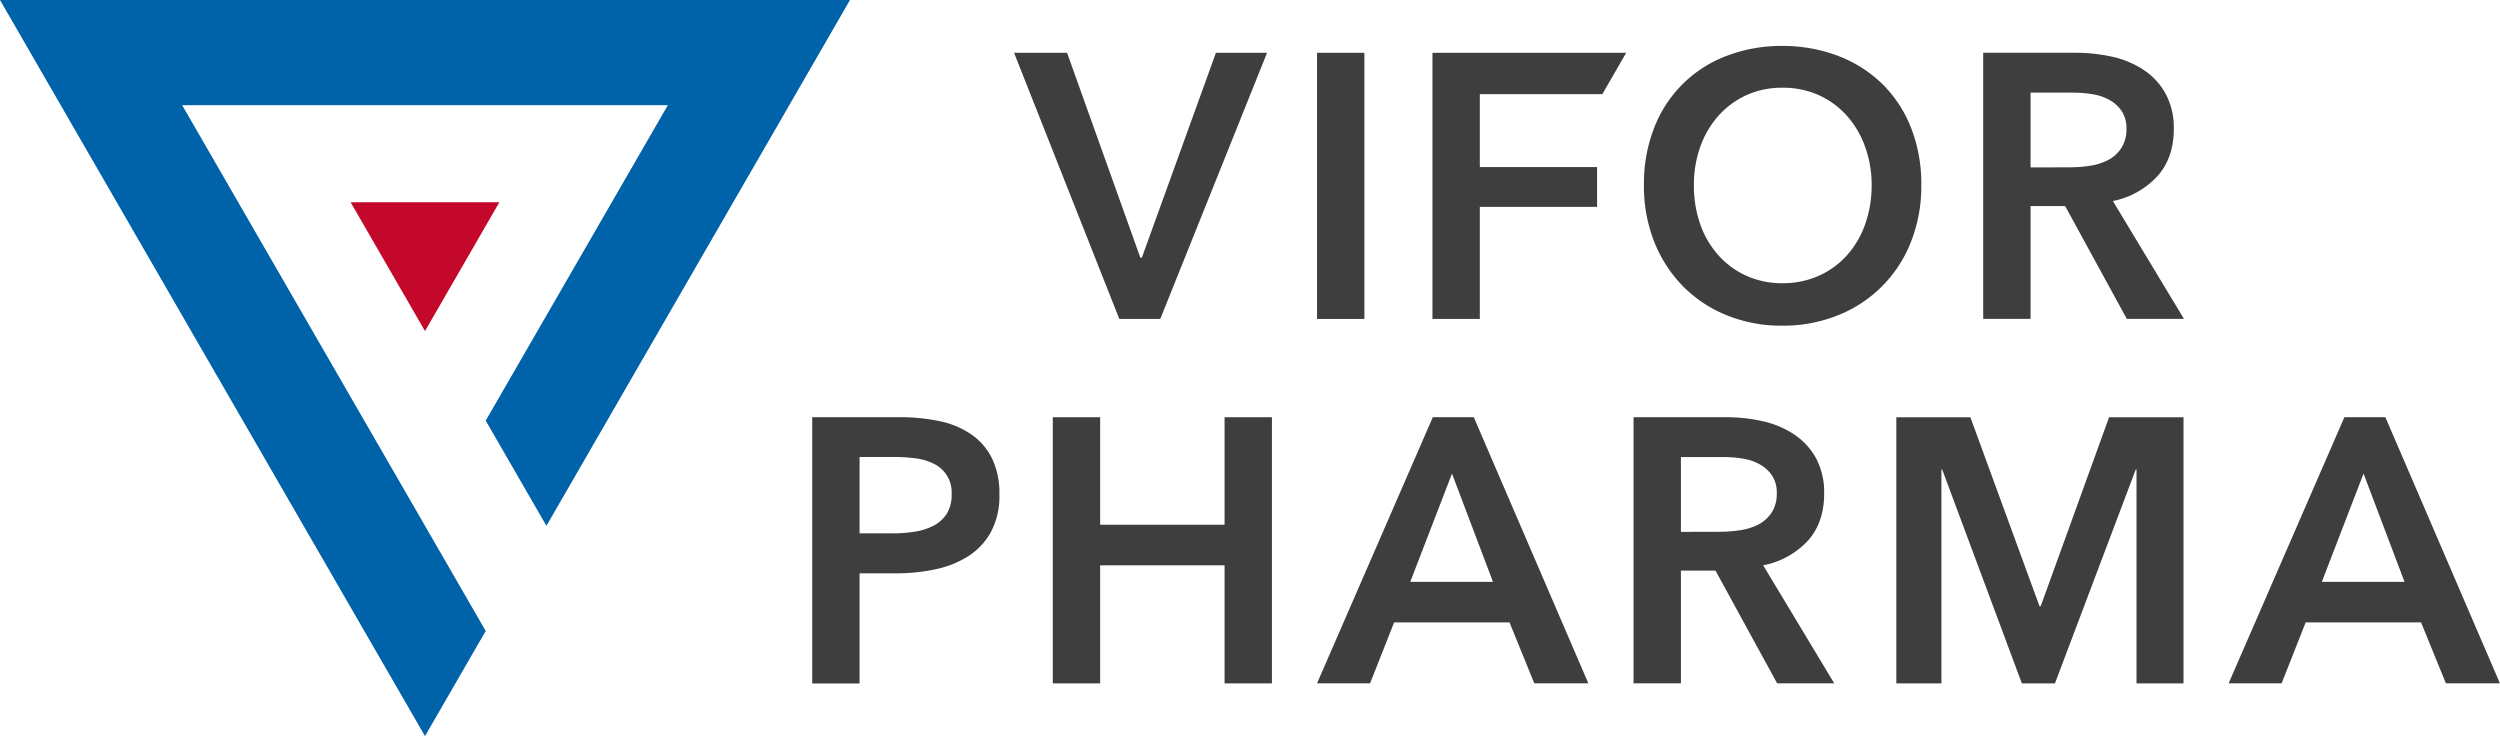 <?xml version="1.0" encoding="UTF-8"?> <svg xmlns="http://www.w3.org/2000/svg" id="Layer_1" data-name="Layer 1" viewBox="0 0 763.78 224.89"> <defs> <style>.cls-1{fill:#0062a8;}.cls-2{fill:#c4082c;}.cls-3{fill:#3e3e3e;}</style> </defs> <title>Vifor</title> <polygon class="cls-1" points="129.84 160.64 55.65 32.13 204.04 32.13 148.39 128.51 166.94 160.64 259.68 0 0 0 129.84 224.89 148.39 192.77 129.84 160.64"></polygon> <polygon class="cls-2" points="152.56 61.79 129.84 101.15 107.12 61.79 152.56 61.79"></polygon> <polygon class="cls-3" points="309.81 16.13 326 16.13 348.39 78.72 348.85 78.72 371.48 16.13 387.1 16.13 354.48 97.44 341.96 97.44 309.81 16.13"></polygon> <rect class="cls-3" x="402.37" y="16.13" width="14.47" height="81.31"></rect> <path class="cls-3" d="M641.22,176.71h28.25a51.18,51.18,0,0,1,11.14,1.21,28.47,28.47,0,0,1,9.59,4,20.59,20.59,0,0,1,6.72,7.24A21.92,21.92,0,0,1,699.45,200q0,8.83-5,14.41A25.17,25.17,0,0,1,680.84,222L702.55,258H685.09l-18.83-34.45H655.69V258H641.22Zm26.3,35a41.73,41.73,0,0,0,6.2-.46,17.81,17.81,0,0,0,5.57-1.72,10.83,10.83,0,0,0,4.08-3.62,10.49,10.49,0,0,0,1.61-6,9.21,9.21,0,0,0-1.5-5.45,11,11,0,0,0-3.79-3.39,15.73,15.73,0,0,0-5.22-1.72,36.24,36.24,0,0,0-5.69-.46H655.69v22.85Z" transform="translate(-35.33 -160.59)"></path> <polygon class="cls-3" points="452.1 28.76 489.53 28.76 496.82 16.13 437.63 16.13 437.63 97.44 452.1 97.44 452.1 63.21 487.93 63.21 487.93 51.04 452.1 51.04 452.1 28.76"></polygon> <path class="cls-3" d="M283.47,288.05H310a58,58,0,0,1,12.63,1.26,26.55,26.55,0,0,1,9.65,4.14,19.23,19.23,0,0,1,6.2,7.35,24.48,24.48,0,0,1,2.18,10.79A23.26,23.26,0,0,1,338.13,323a20.37,20.37,0,0,1-6.83,7.41,29.82,29.82,0,0,1-10.05,4.08,56.65,56.65,0,0,1-12.17,1.26H297.94v33.65H283.47Zm24.58,35.49a42,42,0,0,0,6.77-.52,18.52,18.52,0,0,0,5.74-1.84,10.41,10.41,0,0,0,4-3.61,10.8,10.8,0,0,0,1.5-6,9.64,9.64,0,0,0-5.46-9.3,17.07,17.07,0,0,0-5.63-1.66,50.77,50.77,0,0,0-6.48-.41H297.94v23.32Z" transform="translate(-35.33 -160.59)"></path> <polygon class="cls-3" points="321.64 127.47 336.11 127.47 336.11 160.31 374.12 160.31 374.12 127.47 388.59 127.47 388.59 208.78 374.12 208.78 374.12 172.71 336.11 172.71 336.11 208.78 321.64 208.78 321.64 127.47"></polygon> <path class="cls-3" d="M473.07,288.05h12.52l35,81.31H504.08l-7.58-18.61H461.25l-7.35,18.61H437.7Zm18.38,50.3-12.52-33.07-12.75,33.07Z" transform="translate(-35.33 -160.59)"></path> <path class="cls-3" d="M534.4,288.05h28.25a50.57,50.57,0,0,1,11.14,1.21,28.55,28.55,0,0,1,9.59,4,20.83,20.83,0,0,1,6.72,7.23,22,22,0,0,1,2.53,10.91q0,8.85-5,14.42A25.17,25.17,0,0,1,574,333.3l21.71,36.06H578.27l-18.84-34.45H548.87v34.45H534.4Zm26.3,35a41.83,41.83,0,0,0,6.2-.46,18.07,18.07,0,0,0,5.57-1.72,11,11,0,0,0,4.08-3.62,10.49,10.49,0,0,0,1.6-6,9.27,9.27,0,0,0-1.49-5.46,11.1,11.1,0,0,0-3.79-3.38,15.74,15.74,0,0,0-5.22-1.73,37.58,37.58,0,0,0-5.69-.46H548.87v22.86Z" transform="translate(-35.33 -160.59)"></path> <polygon class="cls-3" points="579.35 127.47 601.97 127.47 623.1 185.23 623.45 185.23 644.35 127.47 667.09 127.47 667.09 208.78 652.73 208.78 652.73 143.43 652.5 143.43 627.81 208.78 617.7 208.78 593.36 143.43 593.13 143.43 593.13 208.78 579.35 208.78 579.35 127.47"></polygon> <path class="cls-3" d="M751.57,288.05h12.52l35,81.31H782.58L775,350.75H739.74l-7.35,18.61H716.2Zm18.37,50.3-12.52-33.07-12.74,33.07Z" transform="translate(-35.33 -160.59)"></path> <path class="cls-3" d="M537.57,217.14a46.65,46.65,0,0,1,3.18-17.63,38,38,0,0,1,22.17-21.88,46.5,46.5,0,0,1,16.88-3,47.29,47.29,0,0,1,17,3,39.35,39.35,0,0,1,13.48,8.5,38.34,38.34,0,0,1,8.85,13.38,46.65,46.65,0,0,1,3.18,17.63,46.07,46.07,0,0,1-3.18,17.4,39.5,39.5,0,0,1-22.33,22.39,44.9,44.9,0,0,1-17,3.16,44.15,44.15,0,0,1-16.88-3.16,39.55,39.55,0,0,1-13.37-8.84,40.74,40.74,0,0,1-8.8-13.55,46.07,46.07,0,0,1-3.18-17.4m15.27,0a35.45,35.45,0,0,0,1.95,12,27.81,27.81,0,0,0,5.57,9.47,25.55,25.55,0,0,0,8.57,6.26,26.29,26.29,0,0,0,11,2.24,26.58,26.58,0,0,0,11-2.24,25.42,25.42,0,0,0,8.64-6.26,28.14,28.14,0,0,0,5.57-9.47,35.45,35.45,0,0,0,2-12,34.27,34.27,0,0,0-2-11.72,28.75,28.75,0,0,0-5.52-9.41,25.46,25.46,0,0,0-8.57-6.32,26.49,26.49,0,0,0-11.14-2.3,26.1,26.1,0,0,0-11.09,2.3A25.76,25.76,0,0,0,560.3,196a28.56,28.56,0,0,0-5.51,9.41,34.27,34.27,0,0,0-1.95,11.72" transform="translate(-35.33 -160.59)"></path> </svg> 